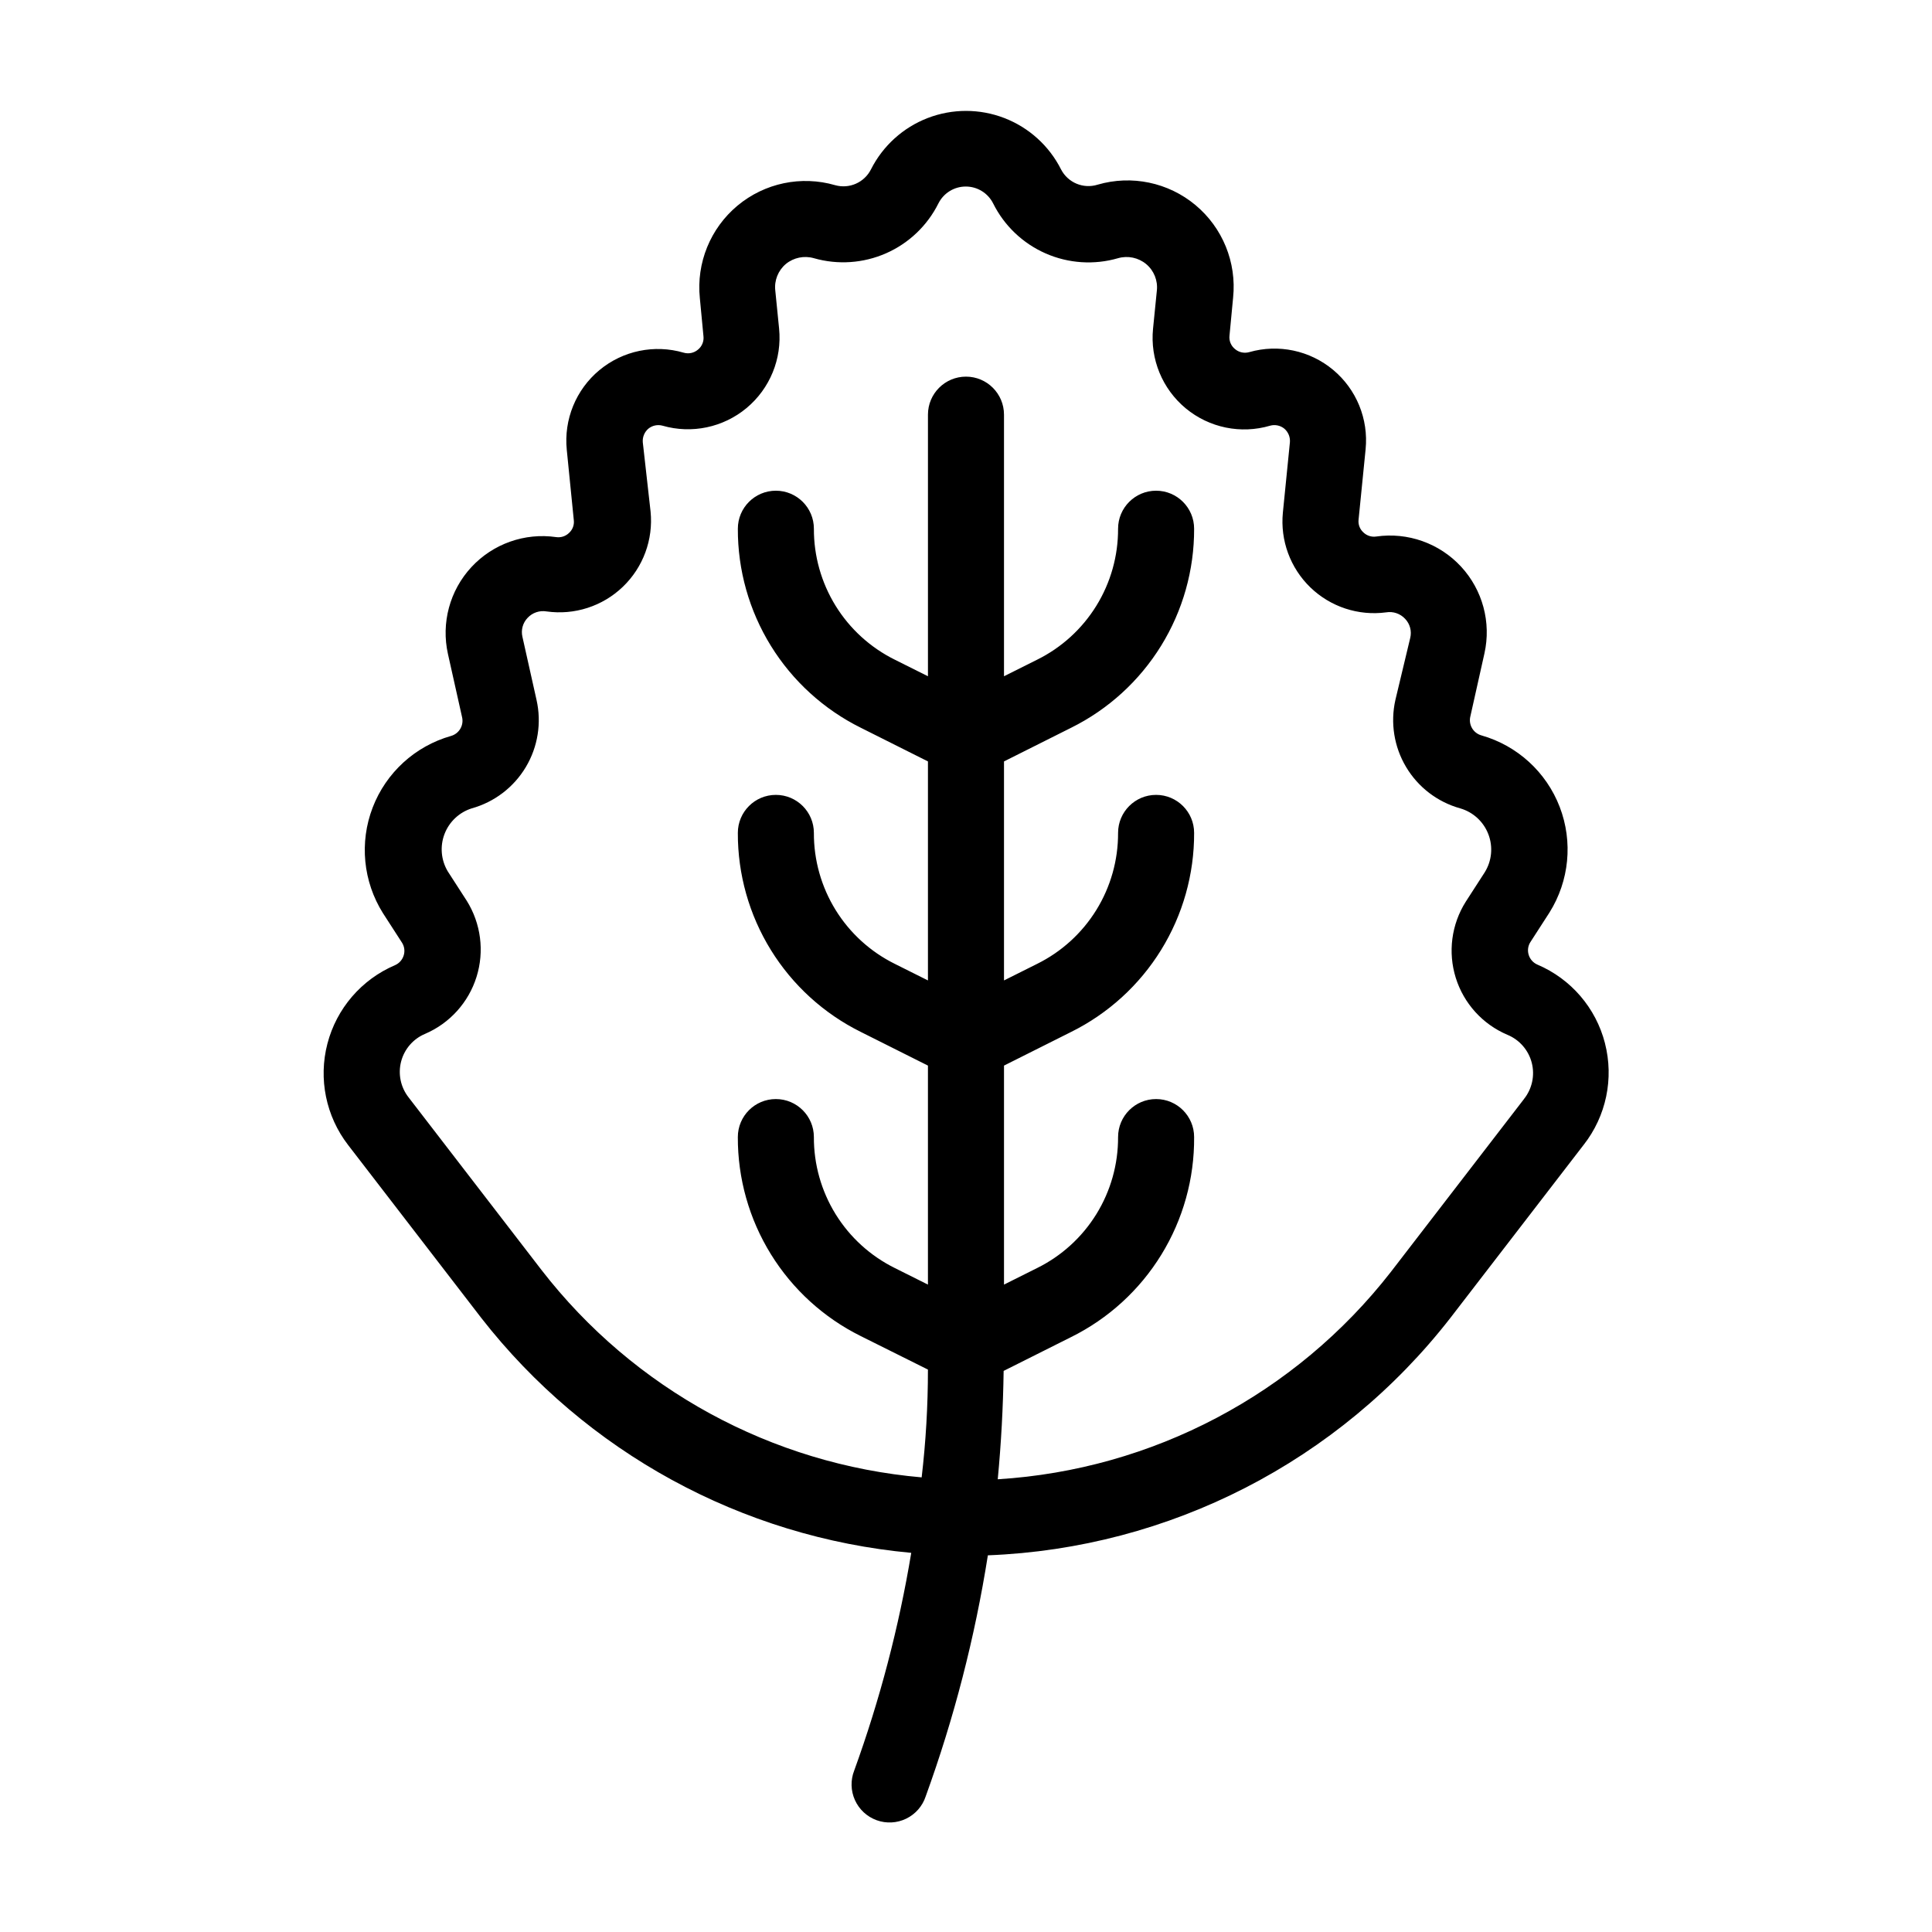 <?xml version="1.0" encoding="UTF-8"?>
<!-- Uploaded to: SVG Repo, www.svgrepo.com, Generator: SVG Repo Mixer Tools -->
<svg fill="#000000" width="800px" height="800px" version="1.1" viewBox="144 144 512 512" xmlns="http://www.w3.org/2000/svg">
 <path d="m569.33 420.45c-2.398-9.34-9.008-17.031-17.883-20.809-1.113-0.477-1.961-1.414-2.32-2.566-0.371-1.152-0.203-2.41 0.453-3.426l5.039-7.809v-0.004c5.262-8.379 6.269-18.746 2.723-27.984-3.551-9.238-11.238-16.266-20.758-18.969-2.176-0.613-3.469-2.844-2.922-5.039l3.727-16.676c1.84-8.223-0.477-16.828-6.199-23.016-5.727-6.188-14.125-9.164-22.469-7.969-1.25 0.191-2.519-0.219-3.426-1.109-0.941-0.855-1.41-2.113-1.258-3.375l1.863-18.641c0.793-8.004-2.426-15.879-8.602-21.035-6.172-5.152-14.496-6.918-22.23-4.707-1.316 0.379-2.734 0.078-3.777-0.809-1.074-0.859-1.625-2.211-1.461-3.578l0.957-10.078v0.004c0.957-9.32-2.781-18.504-9.977-24.508-7.191-6-16.898-8.031-25.895-5.418-3.793 1.203-7.898-0.5-9.727-4.031-3.148-6.25-8.512-11.102-15.043-13.621-6.531-2.516-13.762-2.516-20.293 0-6.531 2.519-11.891 7.371-15.043 13.621-1.758 3.473-5.723 5.227-9.473 4.18-8.996-2.613-18.703-0.578-25.898 5.422-7.191 6-10.93 15.188-9.973 24.508l0.957 10.078v-0.004c0.164 1.363-0.387 2.719-1.461 3.578-1.043 0.887-2.465 1.188-3.777 0.805-7.754-2.269-16.129-0.535-22.344 4.629-6.215 5.164-9.453 13.078-8.641 21.117l1.863 18.641c0.152 1.262-0.316 2.519-1.258 3.375-0.906 0.887-2.176 1.297-3.426 1.109-8.344-1.199-16.742 1.781-22.469 7.969-5.723 6.188-8.039 14.789-6.199 23.016l3.727 16.676c0.551 2.191-0.746 4.426-2.922 5.039-9.52 2.703-17.207 9.73-20.758 18.969-3.547 9.234-2.539 19.605 2.723 27.984l5.039 7.809c0.656 1.016 0.824 2.273 0.453 3.426-0.359 1.156-1.207 2.094-2.32 2.57-8.855 3.789-15.461 11.465-17.887 20.789-2.422 9.324-0.395 19.246 5.496 26.871l35.266 45.797c27.758 35.605 69.004 58.145 113.96 62.27-3.262 19.652-8.32 38.961-15.113 57.688-1 2.531-0.93 5.359 0.191 7.84s3.195 4.402 5.754 5.328c2.562 0.926 5.387 0.777 7.836-0.414 2.445-1.188 4.309-3.316 5.16-5.902 7.519-20.719 13.039-42.113 16.477-63.883 48.164-1.871 93.047-24.918 122.62-62.977l35.266-45.797h0.004c5.973-7.613 8.059-17.578 5.641-26.953zm-21.461 14.812-35.266 45.797c-25.242 32.414-63.184 52.434-104.19 54.965 0.906-9.504 1.426-19.078 1.562-28.719l17.887-8.969-0.004 0.004c9.859-4.887 18.145-12.449 23.906-21.824 5.766-9.371 8.777-20.176 8.691-31.18 0-5.562-4.512-10.074-10.078-10.074-5.562 0-10.074 4.512-10.074 10.074 0.027 7.215-1.965 14.297-5.762 20.434-3.793 6.137-9.234 11.082-15.703 14.281l-8.766 4.383v-58.039l17.785-8.918c9.82-4.867 18.078-12.391 23.84-21.715 5.762-9.32 8.797-20.074 8.758-31.035 0-5.562-4.512-10.074-10.078-10.074-5.562 0-10.074 4.512-10.074 10.074 0.027 7.215-1.965 14.293-5.762 20.43-3.793 6.137-9.234 11.086-15.703 14.285l-8.766 4.383v-58.039l17.785-8.918c9.82-4.867 18.078-12.391 23.84-21.715s8.797-20.074 8.758-31.035c0-5.562-4.512-10.074-10.078-10.074-5.562 0-10.074 4.512-10.074 10.074 0.027 7.215-1.965 14.293-5.762 20.43-3.793 6.137-9.234 11.086-15.703 14.285l-8.766 4.383v-69.324c0-5.566-4.512-10.078-10.074-10.078-5.566 0-10.078 4.512-10.078 10.078v69.324l-8.766-4.383c-6.469-3.199-11.91-8.148-15.703-14.285s-5.789-13.215-5.758-20.43c0-5.562-4.512-10.074-10.078-10.074-5.566 0-10.074 4.512-10.074 10.074-0.039 10.961 2.992 21.711 8.754 31.035s14.02 16.848 23.84 21.715l17.785 8.918v58.039l-8.766-4.383c-6.469-3.199-11.91-8.148-15.703-14.285-3.793-6.137-5.789-13.215-5.758-20.43 0-5.562-4.512-10.074-10.078-10.074-5.566 0-10.074 4.512-10.074 10.074-0.039 10.961 2.992 21.715 8.754 31.035 5.762 9.324 14.02 16.848 23.84 21.715l17.785 8.918v58.039l-8.766-4.383c-6.469-3.199-11.91-8.145-15.703-14.281-3.793-6.137-5.789-13.219-5.758-20.434 0-5.562-4.512-10.074-10.078-10.074-5.566 0-10.074 4.512-10.074 10.074-0.039 10.961 2.992 21.715 8.754 31.035 5.762 9.324 14.02 16.848 23.84 21.715l17.785 8.867c0 9.574-0.555 19.094-1.664 28.566-39.758-3.457-76.266-23.367-100.71-54.914l-35.266-45.797c-2.102-2.688-2.832-6.199-1.973-9.5s3.211-6.012 6.356-7.328c6.527-2.801 11.508-8.316 13.629-15.098 2.121-6.777 1.172-14.145-2.594-20.168l-5.039-7.809c-1.777-2.988-2.094-6.625-0.855-9.875 1.238-3.246 3.891-5.754 7.203-6.801 6.012-1.672 11.148-5.59 14.348-10.949 3.199-5.356 4.211-11.734 2.832-17.82l-3.727-16.676c-0.434-1.801 0.078-3.699 1.359-5.039 1.281-1.383 3.176-2.027 5.039-1.711 7.379 1.039 14.832-1.363 20.207-6.527 5.379-5.16 8.09-12.508 7.352-19.922l-2.066-18.391c-0.109-1.355 0.434-2.684 1.461-3.578 1.051-0.867 2.461-1.168 3.777-0.805 7.742 2.227 16.082 0.473 22.27-4.684s9.414-13.047 8.613-21.062l-1.008-10.078v0.004c-0.305-2.676 0.758-5.328 2.824-7.055 2.07-1.684 4.836-2.25 7.406-1.512 6.328 1.812 13.09 1.352 19.117-1.297 6.027-2.648 10.938-7.324 13.879-13.211 1.375-2.75 4.184-4.484 7.258-4.484 3.07 0 5.879 1.734 7.254 4.484 2.945 5.91 7.875 10.598 13.922 13.25s12.836 3.098 19.18 1.258c2.59-0.742 5.379-0.156 7.453 1.562 2.066 1.727 3.129 4.379 2.824 7.055l-1.008 10.078v-0.004c-0.801 8.043 2.453 15.953 8.676 21.109 6.227 5.152 14.605 6.871 22.359 4.586 1.312-0.363 2.727-0.062 3.777 0.805 1.027 0.895 1.57 2.223 1.461 3.578l-1.863 18.641c-0.727 7.379 1.957 14.684 7.285 19.836 5.332 5.152 12.723 7.59 20.07 6.613 1.863-0.316 3.758 0.328 5.039 1.715 1.281 1.336 1.793 3.234 1.359 5.035l-3.93 16.426c-1.379 6.086-0.363 12.465 2.836 17.82 3.195 5.359 8.332 9.277 14.344 10.949 3.418 0.992 6.176 3.527 7.449 6.852 1.277 3.32 0.926 7.051-0.949 10.074l-5.039 7.809c-3.801 6.016-4.769 13.398-2.644 20.188 2.125 6.793 7.125 12.305 13.68 15.082 3.199 1.316 5.59 4.066 6.453 7.414 0.863 3.352 0.094 6.914-2.07 9.613z"/>
</svg>